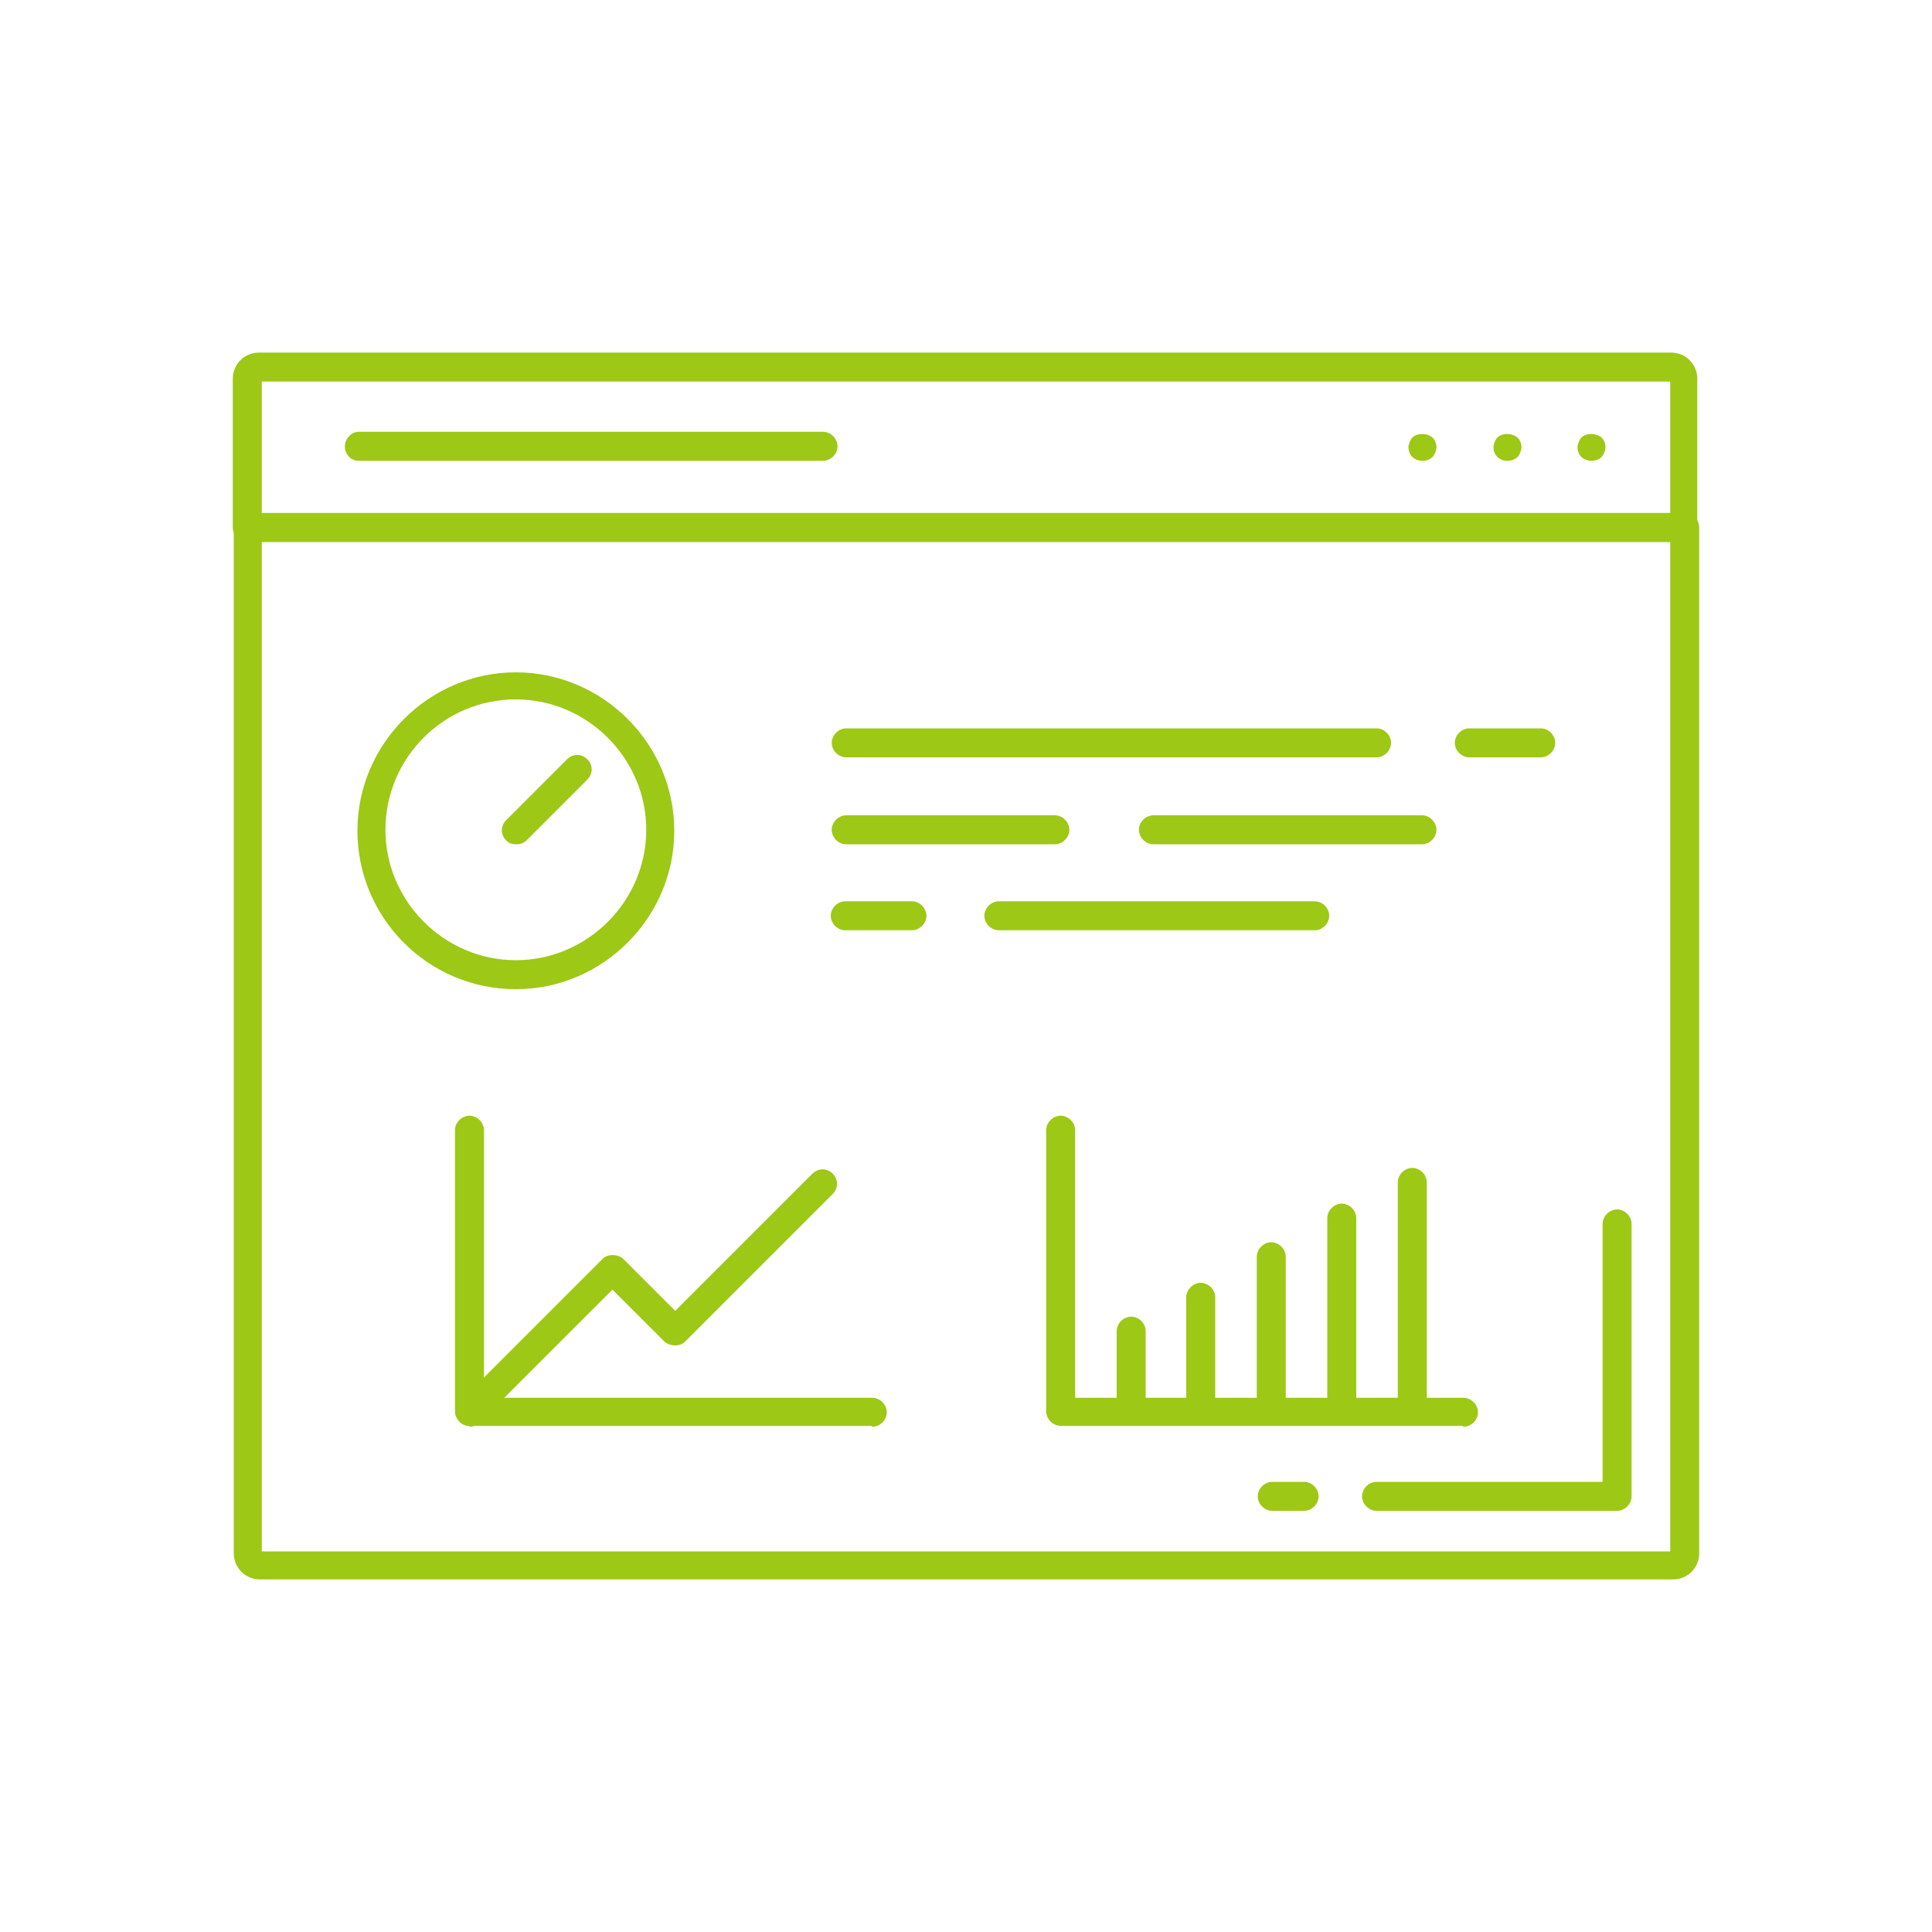 <?xml version="1.0" encoding="UTF-8"?>
<svg id="b" xmlns="http://www.w3.org/2000/svg" version="1.1" viewBox="0 0 200 200">
  <!-- Generator: Adobe Illustrator 29.4.0, SVG Export Plug-In . SVG Version: 2.1.0 Build 152)  -->
  <defs>
    <style>
      .st0 {
        fill: #9dc815;
      }
    </style>
  </defs>
  <g id="c">
    <path class="st0" d="M173.1,163.5H26.9c-1.5,0-2.7-1.2-2.7-2.7V54.6c0-.8.7-1.5,1.5-1.5h148.7c.8,0,1.5.7,1.5,1.5v106.2c0,1.5-1.2,2.7-2.7,2.7h0ZM27.1,160.6h145.8V56.1H27.1v104.5h0Z"/>
    <path class="st0" d="M135,156.4h-3.3c-.8,0-1.5-.7-1.5-1.5s.7-1.5,1.5-1.5h3.3c.8,0,1.5.7,1.5,1.5s-.7,1.5-1.5,1.5Z"/>
    <path class="st0" d="M167.3,156.4h-24.8c-.8,0-1.5-.7-1.5-1.5s.7-1.5,1.5-1.5h23.4v-26.7c0-.8.7-1.5,1.5-1.5s1.5.7,1.5,1.5v28.2c0,.8-.7,1.5-1.5,1.5h0Z"/>
    <path class="st0" d="M174.4,56.1H25.6c-.8,0-1.5-.7-1.5-1.5v-15.4c0-1.5,1.2-2.7,2.7-2.7h146.2c1.5,0,2.7,1.2,2.7,2.7v15.4c0,.8-.7,1.5-1.5,1.5h0ZM27.1,53.2h145.8v-13.7H27.1v13.7Z"/>
    <path class="st0" d="M164.7,47.7c-.4,0-.8-.2-1-.4-.3-.3-.4-.7-.4-1s.2-.8.4-1c.5-.5,1.5-.5,2.1,0,.3.3.4.7.4,1s-.2.8-.4,1c-.3.3-.7.4-1,.4Z"/>
    <path class="st0" d="M156,47.7c-.4,0-.8-.2-1-.4-.3-.3-.4-.7-.4-1s.2-.8.4-1c.5-.5,1.5-.5,2.1,0,.3.3.4.7.4,1s-.2.8-.4,1c-.3.3-.7.4-1,.4Z"/>
    <path class="st0" d="M147.2,47.7c-.4,0-.8-.2-1-.4-.3-.3-.4-.7-.4-1s.2-.8.4-1c.5-.5,1.5-.5,2.1,0,.3.3.4.7.4,1s-.2.8-.4,1c-.3.3-.7.4-1,.4h0Z"/>
    <path class="st0" d="M85.2,47.7h-48.1c-.8,0-1.4-.7-1.4-1.5s.7-1.5,1.4-1.5h48.1c.8,0,1.5.7,1.5,1.5s-.7,1.5-1.5,1.5Z"/>
    <path class="st0" d="M53.4,102.4c-9.1,0-16.4-7.4-16.4-16.4s7.4-16.4,16.4-16.4,16.4,7.4,16.4,16.4-7.4,16.4-16.4,16.4ZM53.4,72.4c-7.5,0-13.5,6.1-13.5,13.5s6.1,13.5,13.5,13.5,13.5-6.1,13.5-13.5-6.1-13.5-13.5-13.5Z"/>
    <path class="st0" d="M53.4,87.4c-.4,0-.7-.1-1-.4-.6-.6-.6-1.5,0-2.1l6.3-6.3c.6-.6,1.5-.6,2.1,0,.6.6.6,1.5,0,2.1l-6.3,6.3c-.3.3-.7.4-1,.4Z"/>
    <path class="st0" d="M159.5,78.4h-7.4c-.8,0-1.5-.7-1.5-1.5s.7-1.5,1.5-1.5h7.4c.8,0,1.5.7,1.5,1.5s-.7,1.5-1.5,1.5Z"/>
    <path class="st0" d="M142.5,78.4h-54.9c-.8,0-1.5-.7-1.5-1.5s.7-1.5,1.5-1.5h54.9c.8,0,1.5.7,1.5,1.5s-.7,1.5-1.5,1.5Z"/>
    <path class="st0" d="M147.2,87.4h-27.8c-.8,0-1.5-.7-1.5-1.5s.7-1.5,1.5-1.5h27.8c.8,0,1.5.7,1.5,1.5s-.7,1.5-1.5,1.5Z"/>
    <path class="st0" d="M109.2,87.4h-21.6c-.8,0-1.5-.7-1.5-1.5s.7-1.5,1.5-1.5h21.6c.8,0,1.5.7,1.5,1.5s-.7,1.5-1.5,1.5Z"/>
    <path class="st0" d="M136.1,96.3h-32.7c-.8,0-1.5-.7-1.5-1.5s.7-1.5,1.5-1.5h32.7c.8,0,1.5.7,1.5,1.5s-.7,1.5-1.5,1.5Z"/>
    <path class="st0" d="M94.4,96.3h-6.9c-.8,0-1.5-.7-1.5-1.5s.7-1.5,1.5-1.5h6.9c.8,0,1.5.7,1.5,1.5s-.7,1.5-1.5,1.5Z"/>
    <path class="st0" d="M90.2,147.6h-41.6c-.8,0-1.5-.7-1.5-1.5v-29.1c0-.8.7-1.5,1.5-1.5s1.5.7,1.5,1.5v27.7h40.2c.8,0,1.5.7,1.5,1.5s-.7,1.5-1.5,1.5Z"/>
    <path class="st0" d="M48.6,147.6c-.4,0-.7-.1-1-.4-.6-.6-.6-1.5,0-2.1l14.8-14.8c.5-.5,1.5-.5,2.1,0l5.4,5.4,14.2-14.2c.6-.6,1.5-.6,2.1,0,.6.6.6,1.5,0,2.1l-15.3,15.3c-.5.5-1.5.5-2.1,0l-5.4-5.4-13.8,13.8c-.3.3-.7.4-1,.4h0Z"/>
    <path class="st0" d="M151.4,147.6h-41.6c-.8,0-1.5-.7-1.5-1.5v-29.1c0-.8.7-1.5,1.5-1.5s1.5.7,1.5,1.5v27.7h40.2c.8,0,1.5.7,1.5,1.5s-.7,1.5-1.5,1.5h0Z"/>
    <path class="st0" d="M117.1,147.6c-.8,0-1.5-.7-1.5-1.5v-8.3c0-.8.7-1.5,1.5-1.5s1.5.7,1.5,1.5v8.3c0,.8-.7,1.5-1.5,1.5Z"/>
    <path class="st0" d="M124.3,147.6c-.8,0-1.5-.7-1.5-1.5v-11.8c0-.8.7-1.5,1.5-1.5s1.5.7,1.5,1.5v11.8c0,.8-.7,1.5-1.5,1.5Z"/>
    <path class="st0" d="M131.6,147.6c-.8,0-1.5-.7-1.5-1.5v-16c0-.8.7-1.5,1.5-1.5s1.5.7,1.5,1.5v16c0,.8-.7,1.5-1.5,1.5Z"/>
    <path class="st0" d="M138.9,147.6c-.8,0-1.5-.7-1.5-1.5v-20c0-.8.7-1.5,1.5-1.5s1.5.7,1.5,1.5v20c0,.8-.7,1.5-1.5,1.5Z"/>
    <path class="st0" d="M146.2,147.6c-.8,0-1.5-.7-1.5-1.5v-23.7c0-.8.7-1.5,1.5-1.5s1.5.7,1.5,1.5v23.7c0,.8-.7,1.5-1.5,1.5Z"/>
  </g>
</svg>